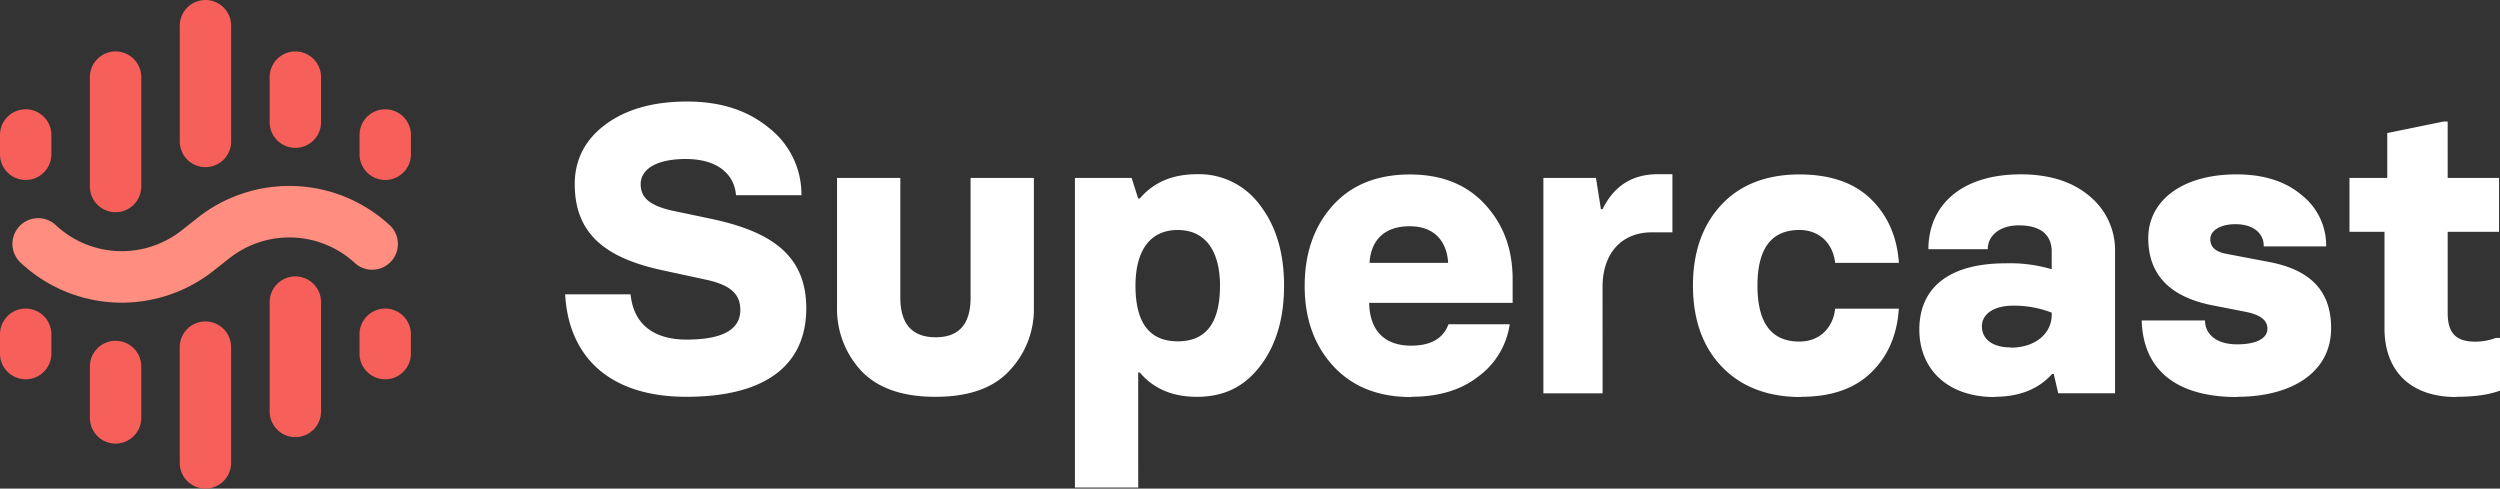 <svg xmlns="http://www.w3.org/2000/svg" viewBox="0 0 764 149.31"><rect x="0" y="0" width="764" height="149.31" fill="#333333" stroke="none"/><title>Logo White Alt</title><g id="Capa_2" data-name="Capa 2"><g id="Capa_1-2" data-name="Capa 1"><path d="M209.71,121.26c-23,0-35.91-11.82-37-31.31h20c.88,9.18,7.16,13.83,17.08,13.83,10.93,0,16.45-3,16.45-9.05,0-4.9-3-7.67-10.67-9.3l-12.81-2.77c-17.2-3.65-27.12-10.81-27.12-26.4,0-7.42,3.14-13.58,9.42-18.23s14.57-7,24.86-7,18.46,2.64,25,8a25.73,25.73,0,0,1,10,20.62h-20c-.5-6.41-5.65-11.06-15.32-11.06s-13.81,3.52-13.81,7.67c0,3.9,2.39,6.54,9.92,8.17l11.93,2.51c18.21,3.9,28.76,11.19,28.76,27.28C246.38,110.95,234.82,121.26,209.71,121.26ZM296.61,91V54.37h19.34V93.85a27.27,27.27,0,0,1-7.53,19.49c-4.9,5.28-12.43,7.92-22.48,7.92h-.13q-15.07,0-22.6-7.92a27.71,27.71,0,0,1-7.41-19.49V54.37h19.34V91c0,8,3.64,12.07,10.8,12.07S296.61,99,296.61,91Zm51.23,58H328.5V54.37h17.33l2,6.29h.5c4.14-4.9,9.92-7.42,17.46-7.42a23.06,23.06,0,0,1,19.34,9.56c4.9,6.41,7.28,14.59,7.28,24.52s-2.39,18.11-7.28,24.52-11.18,9.43-19.34,9.43c-7.53,0-13.31-2.51-17.46-7.42h-.5Zm25-61.61c0-10.06-4-17.1-12.93-17.1S347,77.25,347,87.31c0,11.32,4.27,17,12.93,17S372.83,98.63,372.83,87.31Zm58.39,33.95c-10,0-18-3.14-23.86-9.56s-8.66-14.59-8.66-24.39,2.76-18,8.41-24.39,13.56-9.68,23.73-9.68c9.67,0,17.33,3,23,9.18s8.41,13.71,8.41,22.88v7.17H418.42c.13,8,4.27,13.08,12.81,13.08,6,0,9.79-2.14,11.43-6.54h18.71a24,24,0,0,1-9.42,15.84Q444,121.26,431.22,121.26Zm-12.68-41h24c-.38-6.66-4.27-11.19-11.68-11.19C422.94,69.08,418.92,73.6,418.54,80.27Zm71.2,39.86H471.66V54.37h16.07l1.51,9.56h.5c3.52-7.17,9.17-10.69,16.83-10.69h4.52V71h-6.28c-9.17,0-15.07,6.29-15.07,16.72Zm60.65,1.13c-10.3,0-18.33-3.14-24.24-9.3s-8.79-14.59-8.79-24.77,2.89-18.36,8.54-24.52,13.69-9.43,24-9.43q14.13,0,21.85,7.54c5.15,5,8,11.57,8.54,19.49H560.82c-.63-5.91-4.77-10.06-10.93-10.06q-12.81,0-12.81,17c0,11.44,4.27,17.1,12.81,17.1,6.15,0,10.3-4.15,10.93-10.06h19.46c-.5,7.92-3.26,14.46-8.41,19.49S559.56,121.26,550.4,121.26Zm59.15,0c-14.44,0-23-8.55-23-20.62,0-12.57,8.79-20.24,26.37-20.24A44.77,44.77,0,0,1,627,82.28V76.87c0-4.9-3.14-8-10-8-5.9,0-9.54,3.14-9.54,7.29H589.32c0-13.2,9.79-22.88,28.25-22.88,8.79,0,15.82,2.26,21,6.66a21.37,21.37,0,0,1,7.79,17v43.25H629l-1.38-5.91h-.5C623,118.87,617.2,121.26,609.54,121.26Zm4.9-15.09c7.66,0,12.56-4.4,12.56-10.06v-.63a31.85,31.85,0,0,0-11.8-2.14c-6,0-9.54,2.64-9.54,6.29C605.65,103.53,608.79,106.17,614.44,106.17Zm69.19,15.09c-19.59,0-28.76-9.18-29.13-23.39h19.34c0,4,3.26,7.29,9.79,7.29s9.29-2.14,9.29-4.78-2.26-4.28-6.66-5.16l-9.67-1.89c-13.44-2.51-20.09-9.43-20.09-20.62s10-19.49,27-19.49c8.29,0,14.94,2.14,19.84,6.29a19.59,19.59,0,0,1,7.53,15.72H691.79c.13-3.52-2.64-6.79-8.66-6.79-4.65,0-7.66,2-7.66,4.53s1.63,3.9,4.9,4.53l12.56,2.39c11.68,2.14,19.46,7.67,19.46,20.37C712.39,113.46,700.84,121.26,683.63,121.26Zm67.06,0c-14.57,0-22-8.42-22-21V70.84H718V54.37h11.55V40.66l17.2-3.52h1.26V54.37h15.7V70.84h-15.7V95.61c0,6.16,2.51,8.8,8.41,8.8a17.89,17.89,0,0,0,6.28-1.13H764v16.09C760.61,120.63,756.21,121.26,750.69,121.26Z" fill="#fff"/><path d="M7.85,33.4h0a7.85,7.85,0,0,1,7.85,7.85v5.91A7.85,7.85,0,0,1,7.85,55h0A7.85,7.85,0,0,1,0,47.16V41.25A7.85,7.85,0,0,1,7.85,33.4Z" fill="#f65f5a"/><path d="M117.72,115.91h0a7.85,7.85,0,0,1-7.85-7.85v-5.91a7.85,7.85,0,0,1,7.85-7.85h0a7.85,7.85,0,0,1,7.85,7.85v5.91A7.85,7.85,0,0,1,117.72,115.91Z" fill="#f65f5a"/><path d="M90.26,133.59h0a7.85,7.85,0,0,1-7.85-7.85V92.32a7.85,7.85,0,0,1,7.85-7.85h0a7.85,7.85,0,0,1,7.85,7.85v33.42A7.85,7.85,0,0,1,90.26,133.59Z" fill="#f65f5a"/><path d="M62.78,149.31h0a7.85,7.85,0,0,1-7.85-7.85V106.08a7.85,7.85,0,0,1,7.85-7.85h0a7.85,7.85,0,0,1,7.85,7.85v35.38A7.85,7.85,0,0,1,62.78,149.31Z" fill="#f65f5a"/><path d="M35.32,135.56h0a7.85,7.85,0,0,1-7.85-7.85V112a7.85,7.85,0,0,1,7.85-7.85h0A7.85,7.85,0,0,1,43.17,112v15.73A7.85,7.85,0,0,1,35.32,135.56Z" fill="#f65f5a"/><path d="M7.85,115.91h0A7.85,7.85,0,0,1,0,108.06v-5.91a7.85,7.85,0,0,1,7.85-7.85h0a7.85,7.85,0,0,1,7.85,7.85v5.91A7.85,7.85,0,0,1,7.85,115.91Z" fill="#f65f5a"/><path d="M35.32,15.72h0a7.85,7.85,0,0,1,7.85,7.85V57a7.85,7.85,0,0,1-7.85,7.85h0A7.85,7.85,0,0,1,27.47,57V23.57A7.85,7.85,0,0,1,35.32,15.72Z" fill="#f65f5a"/><path d="M62.79,0h0a7.85,7.85,0,0,1,7.85,7.85V43.23a7.85,7.85,0,0,1-7.85,7.85h0a7.85,7.85,0,0,1-7.85-7.85V7.85A7.85,7.85,0,0,1,62.79,0Z" fill="#f65f5a"/><path d="M90.26,15.72h0a7.85,7.85,0,0,1,7.85,7.85V37.34a7.85,7.85,0,0,1-7.85,7.85h0a7.85,7.85,0,0,1-7.85-7.85V23.57A7.85,7.85,0,0,1,90.26,15.72Z" fill="#f65f5a"/><path d="M117.73,33.4h0a7.85,7.85,0,0,1,7.85,7.85v5.91A7.85,7.85,0,0,1,117.73,55h0a7.85,7.85,0,0,1-7.85-7.85V41.25A7.85,7.85,0,0,1,117.73,33.4Z" fill="#f65f5a"/><path d="M37.22,92.5A45.26,45.26,0,0,1,6.44,80.4,7.86,7.86,0,1,1,17.1,68.85a29.54,29.54,0,0,0,38.5,1.49l4.69-3.7a45.22,45.22,0,0,1,58.82,2.19,7.86,7.86,0,0,1-10.63,11.58A29.57,29.57,0,0,0,70,79l-4.69,3.7A45.31,45.31,0,0,1,37.22,92.5Z" fill="#ff8d80"/></g></g></svg>